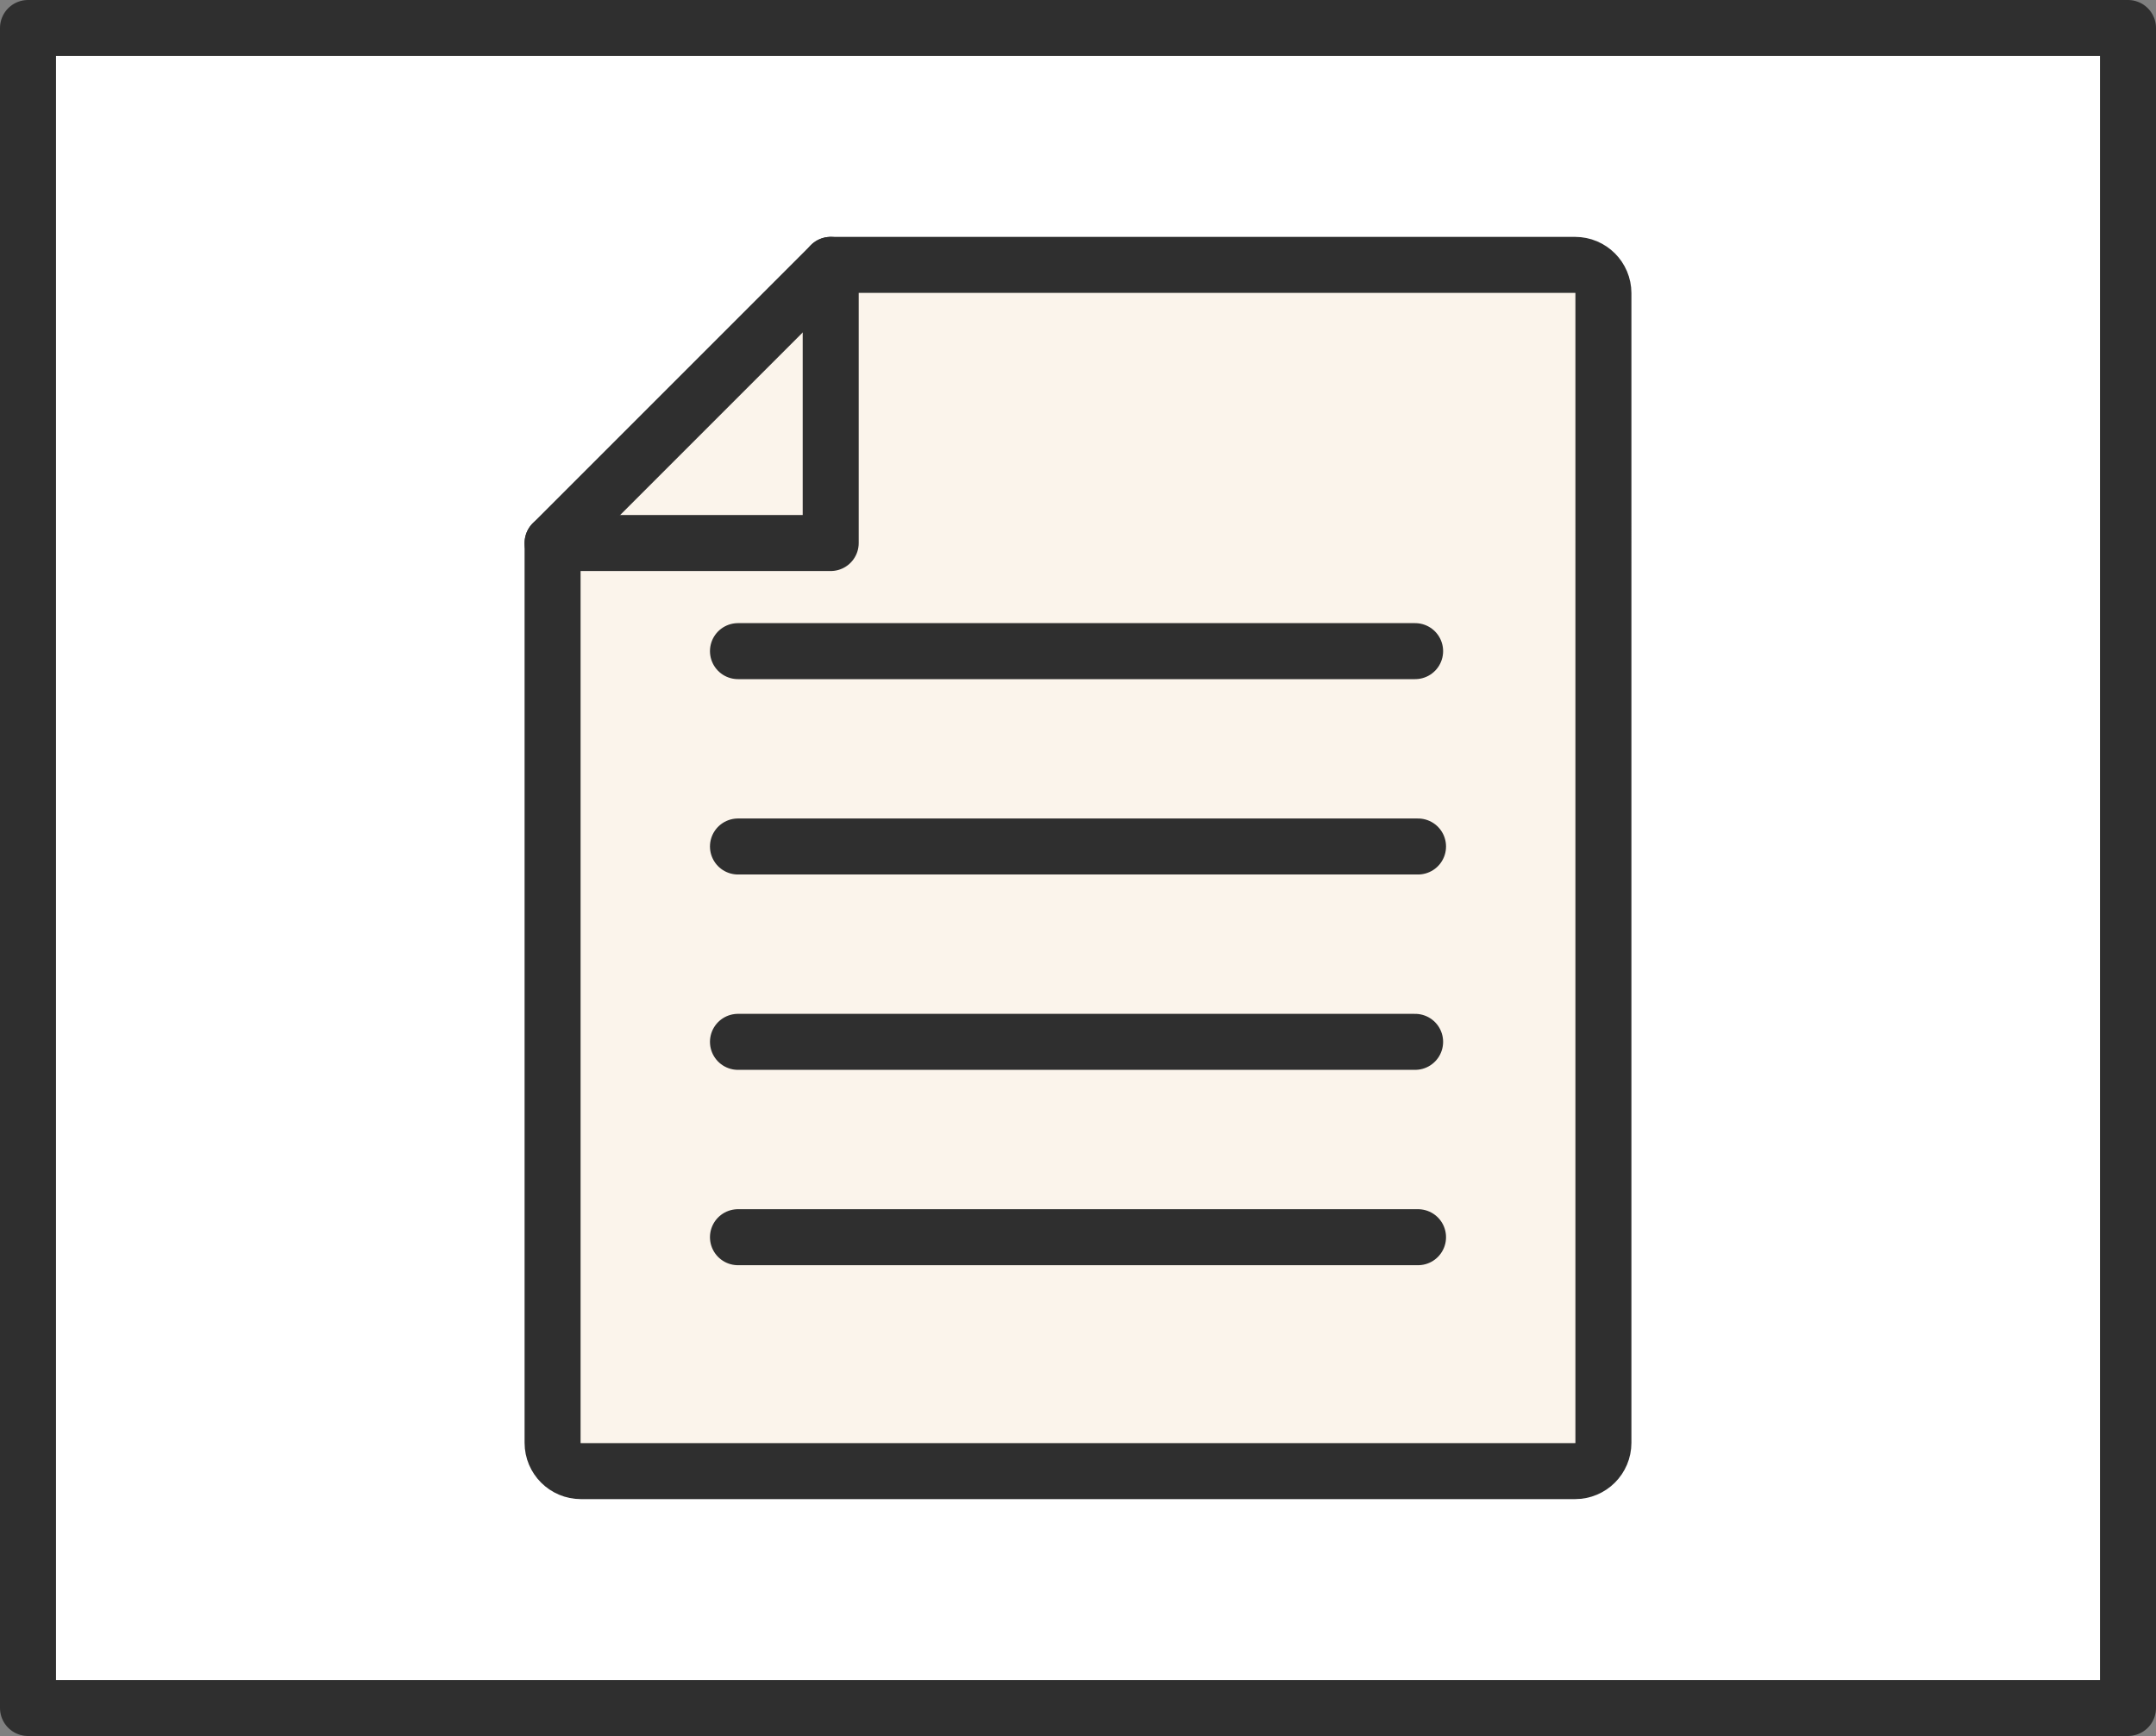 <?xml version="1.0" encoding="UTF-8"?><svg id="_イヤー_2" xmlns="http://www.w3.org/2000/svg" viewBox="0 0 77 62"><rect x="0" y="0" width="77" height="62" fill="#808080" stroke="none"/><defs><style>.cls-1{fill:none;}.cls-1,.cls-2,.cls-3{stroke:#2f2f2f;stroke-linecap:round;stroke-linejoin:round;stroke-width:2px;}.cls-2{fill:#fbf4eb;}.cls-3{fill:#fff;}</style></defs><g id="_ブジェクト"><g><rect class="cls-3" x="1" y="1" width="75" height="60"/><g><path class="cls-2" d="M29.668,9.46l-9.933,9.933V51.528c0,.559,.453,1.012,1.012,1.012H56.253c.559,0,1.012-.453,1.012-1.012V10.472c0-.559-.453-1.012-1.012-1.012H29.668Z"/><line class="cls-1" x1="26.356" y1="44.186" x2="50.644" y2="44.186"/><polyline class="cls-1" points="29.668 9.46 29.668 19.394 19.735 19.394"/><line class="cls-1" x1="26.356" y1="37.209" x2="50.54" y2="37.209"/><line class="cls-1" x1="26.356" y1="30.232" x2="50.644" y2="30.232"/><line class="cls-1" x1="26.356" y1="23.255" x2="50.54" y2="23.255"/></g></g></g></svg>